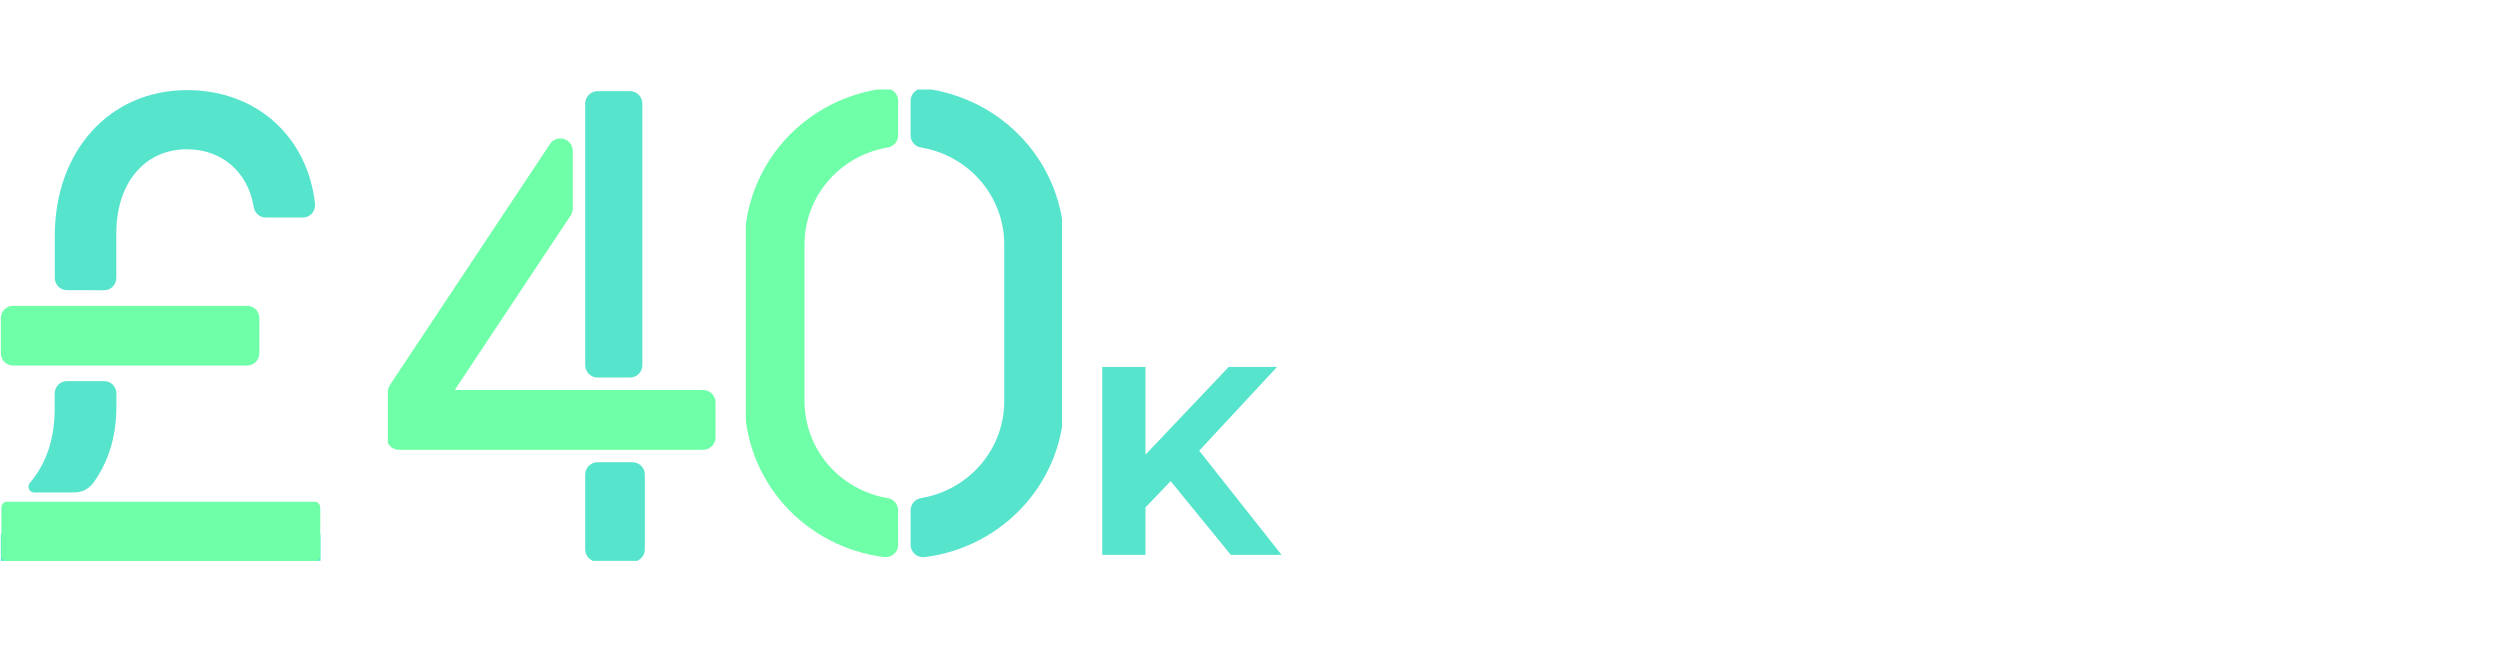 <svg width="419" height="110" viewBox="0 0 419 110" fill="none" xmlns="http://www.w3.org/2000/svg">
<g clip-path="url(#clip0_180_182)">
<path d="M105.992 77.463H100.163C99.013 77.463 98.081 78.397 98.081 79.55V92.071C98.081 93.224 99.013 94.158 100.163 94.158H105.992C107.142 94.158 108.074 93.224 108.074 92.071V79.55C108.074 78.397 107.142 77.463 105.992 77.463Z" fill="#57E4CD"/>
<path d="M105.575 15.274H100.163C99.013 15.274 98.081 16.208 98.081 17.361V61.194C98.081 62.346 99.013 63.28 100.163 63.28H105.575C106.725 63.28 107.657 62.346 107.657 61.194V17.361C107.657 16.208 106.725 15.274 105.575 15.274Z" fill="#57E4CD"/>
<path d="M92.186 24.131C92.434 23.757 92.796 23.474 93.218 23.323C93.639 23.172 94.098 23.162 94.526 23.293C94.954 23.424 95.329 23.69 95.594 24.052C95.86 24.413 96.002 24.851 95.999 25.299V34.953C95.999 35.365 95.877 35.767 95.65 36.109L76.21 65.368H117.845C118.397 65.368 118.927 65.587 119.317 65.979C119.708 66.37 119.927 66.901 119.927 67.454V73.298C119.927 73.851 119.708 74.382 119.317 74.773C118.927 75.165 118.397 75.385 117.845 75.385H66.855C66.303 75.385 65.773 75.165 65.383 74.773C64.993 74.382 64.773 73.851 64.773 73.298V66.653C64.774 65.83 65.017 65.025 65.473 64.341L92.186 24.131Z" fill="#6FFFA8"/>
</g>
<g clip-path="url(#clip1_180_182)">
<path d="M150.521 85.505C150.52 85.017 150.343 84.545 150.02 84.174C149.697 83.802 149.25 83.556 148.76 83.479C144.868 82.821 141.337 80.835 138.79 77.87C136.243 74.905 134.844 71.152 134.839 67.272V40.93C134.845 37.049 136.245 33.295 138.793 30.33C141.342 27.365 144.874 25.379 148.768 24.723C149.259 24.646 149.705 24.4 150.028 24.029C150.351 23.657 150.529 23.185 150.529 22.697V16.881C150.532 16.589 150.47 16.299 150.35 16.032C150.229 15.765 150.052 15.526 149.829 15.332C149.607 15.137 149.345 14.991 149.061 14.904C148.777 14.817 148.477 14.79 148.182 14.826C141.719 15.637 135.778 18.736 131.473 23.541C127.168 28.346 124.795 34.529 124.797 40.93V67.272C124.798 73.671 127.173 79.851 131.477 84.653C135.782 89.456 141.721 92.553 148.182 93.364C148.477 93.4 148.777 93.373 149.061 93.286C149.345 93.199 149.607 93.053 149.829 92.858C150.052 92.664 150.229 92.425 150.35 92.158C150.47 91.891 150.532 91.601 150.529 91.309L150.521 85.505Z" fill="#6FFFA8"/>
<path d="M152.613 16.881V22.697C152.614 23.185 152.791 23.657 153.114 24.029C153.437 24.4 153.884 24.646 154.375 24.723C158.27 25.377 161.804 27.362 164.354 30.328C166.904 33.293 168.306 37.048 168.312 40.93V67.272C168.306 71.153 166.906 74.907 164.357 77.872C161.809 80.837 158.276 82.823 154.383 83.479C153.892 83.556 153.445 83.802 153.123 84.173C152.8 84.545 152.622 85.017 152.621 85.505V91.321C152.619 91.613 152.68 91.902 152.801 92.169C152.921 92.436 153.098 92.674 153.32 92.869C153.542 93.063 153.803 93.209 154.087 93.297C154.37 93.384 154.669 93.411 154.964 93.376C161.429 92.566 167.371 89.468 171.676 84.662C175.982 79.857 178.356 73.674 178.353 67.272V40.93C178.353 34.53 175.977 28.35 171.672 23.547C167.367 18.744 161.427 15.648 154.964 14.838C154.67 14.802 154.371 14.828 154.087 14.914C153.803 15 153.542 15.145 153.319 15.338C153.097 15.531 152.919 15.769 152.797 16.035C152.675 16.301 152.613 16.589 152.613 16.881V16.881Z" fill="#57E4CD"/>
</g>
<path d="M191.26 85.8L190.855 77.385L205.93 61.5H214.03L200.44 76.125L196.39 80.445L191.26 85.8ZM184.735 93V61.5H191.98V93H184.735ZM206.29 93L195.085 79.275L199.855 74.1L214.795 93H206.29Z" fill="#57E4CD"/>
<g clip-path="url(#clip2_180_182)">
<path d="M41.456 51.26H2.154C1.04 51.26 0.138 52.193 0.138 53.344V59.18C0.138 60.331 1.04 61.264 2.154 61.264H41.456C42.569 61.264 43.472 60.331 43.472 59.18V53.344C43.472 52.193 42.569 51.26 41.456 51.26Z" fill="#6FFFA8"/>
<path d="M17.48 48.645C18.014 48.645 18.527 48.425 18.905 48.034C19.284 47.643 19.496 47.113 19.496 46.56V39.103C19.496 30.628 24.287 25.017 31.313 25.017C37.144 25.017 41.552 28.769 42.524 34.697C42.599 35.187 42.841 35.634 43.206 35.956C43.572 36.279 44.036 36.456 44.517 36.456H50.776C51.063 36.458 51.348 36.397 51.611 36.276C51.874 36.156 52.109 35.978 52.3 35.756C52.491 35.533 52.633 35.272 52.718 34.987C52.803 34.703 52.829 34.404 52.792 34.109C51.583 23.175 43.266 15.104 31.325 15.104C18.443 15.104 9.18 25.23 9.18 39.536V46.552C9.18 47.105 9.392 47.635 9.77 48.026C10.148 48.417 10.661 48.636 11.196 48.636L17.48 48.645Z" fill="#57E4CD"/>
<path d="M52.78 88.87H1.065C0.553 88.87 0.138 89.299 0.138 89.828V97.915C0.138 98.445 0.553 98.874 1.065 98.874H52.78C53.293 98.874 53.708 98.445 53.708 97.915V89.828C53.708 89.299 53.293 88.87 52.78 88.87Z" fill="#57E4CD"/>
<path d="M12.277 84.091H1.158C0.974 84.092 0.795 84.148 0.642 84.254V84.254C0.517 84.343 0.416 84.462 0.346 84.601C0.275 84.74 0.239 84.894 0.238 85.05V93.137C0.238 93.263 0.263 93.388 0.309 93.505C0.356 93.622 0.425 93.727 0.512 93.817C0.598 93.906 0.701 93.976 0.814 94.024C0.927 94.072 1.048 94.096 1.17 94.096H52.748C52.994 94.096 53.23 93.995 53.404 93.815C53.578 93.635 53.676 93.391 53.676 93.137V85.054C53.676 84.8 53.578 84.556 53.404 84.376C53.23 84.197 52.994 84.096 52.748 84.096L12.277 84.091Z" fill="#6FFFA8"/>
<path d="M12.434 82.538C13.058 82.544 13.675 82.399 14.236 82.115C14.796 81.83 15.284 81.414 15.661 80.9C18.133 77.465 19.512 73.309 19.512 68.01V65.964C19.512 65.411 19.3 64.881 18.921 64.49C18.543 64.099 18.03 63.879 17.495 63.879H11.184C10.649 63.879 10.136 64.099 9.758 64.49C9.38 64.881 9.167 65.411 9.167 65.964V68.465C9.167 73.58 7.772 77.665 4.985 80.971C4.875 81.11 4.804 81.278 4.782 81.457C4.76 81.635 4.786 81.817 4.859 81.98C4.932 82.144 5.048 82.283 5.193 82.381C5.339 82.48 5.509 82.534 5.683 82.538H12.434Z" fill="#57E4CD"/>
</g>
<defs>
<clipPath id="clip0_180_182">
<rect width="55" height="79" fill="white" transform="translate(65 15)"/>
</clipPath>
<clipPath id="clip1_180_182">
<rect width="53" height="79" fill="white" transform="translate(125 15)"/>
</clipPath>
<clipPath id="clip2_180_182">
<rect width="54" height="79" fill="white" transform="translate(0 15)"/>
</clipPath>
</defs>
</svg>
